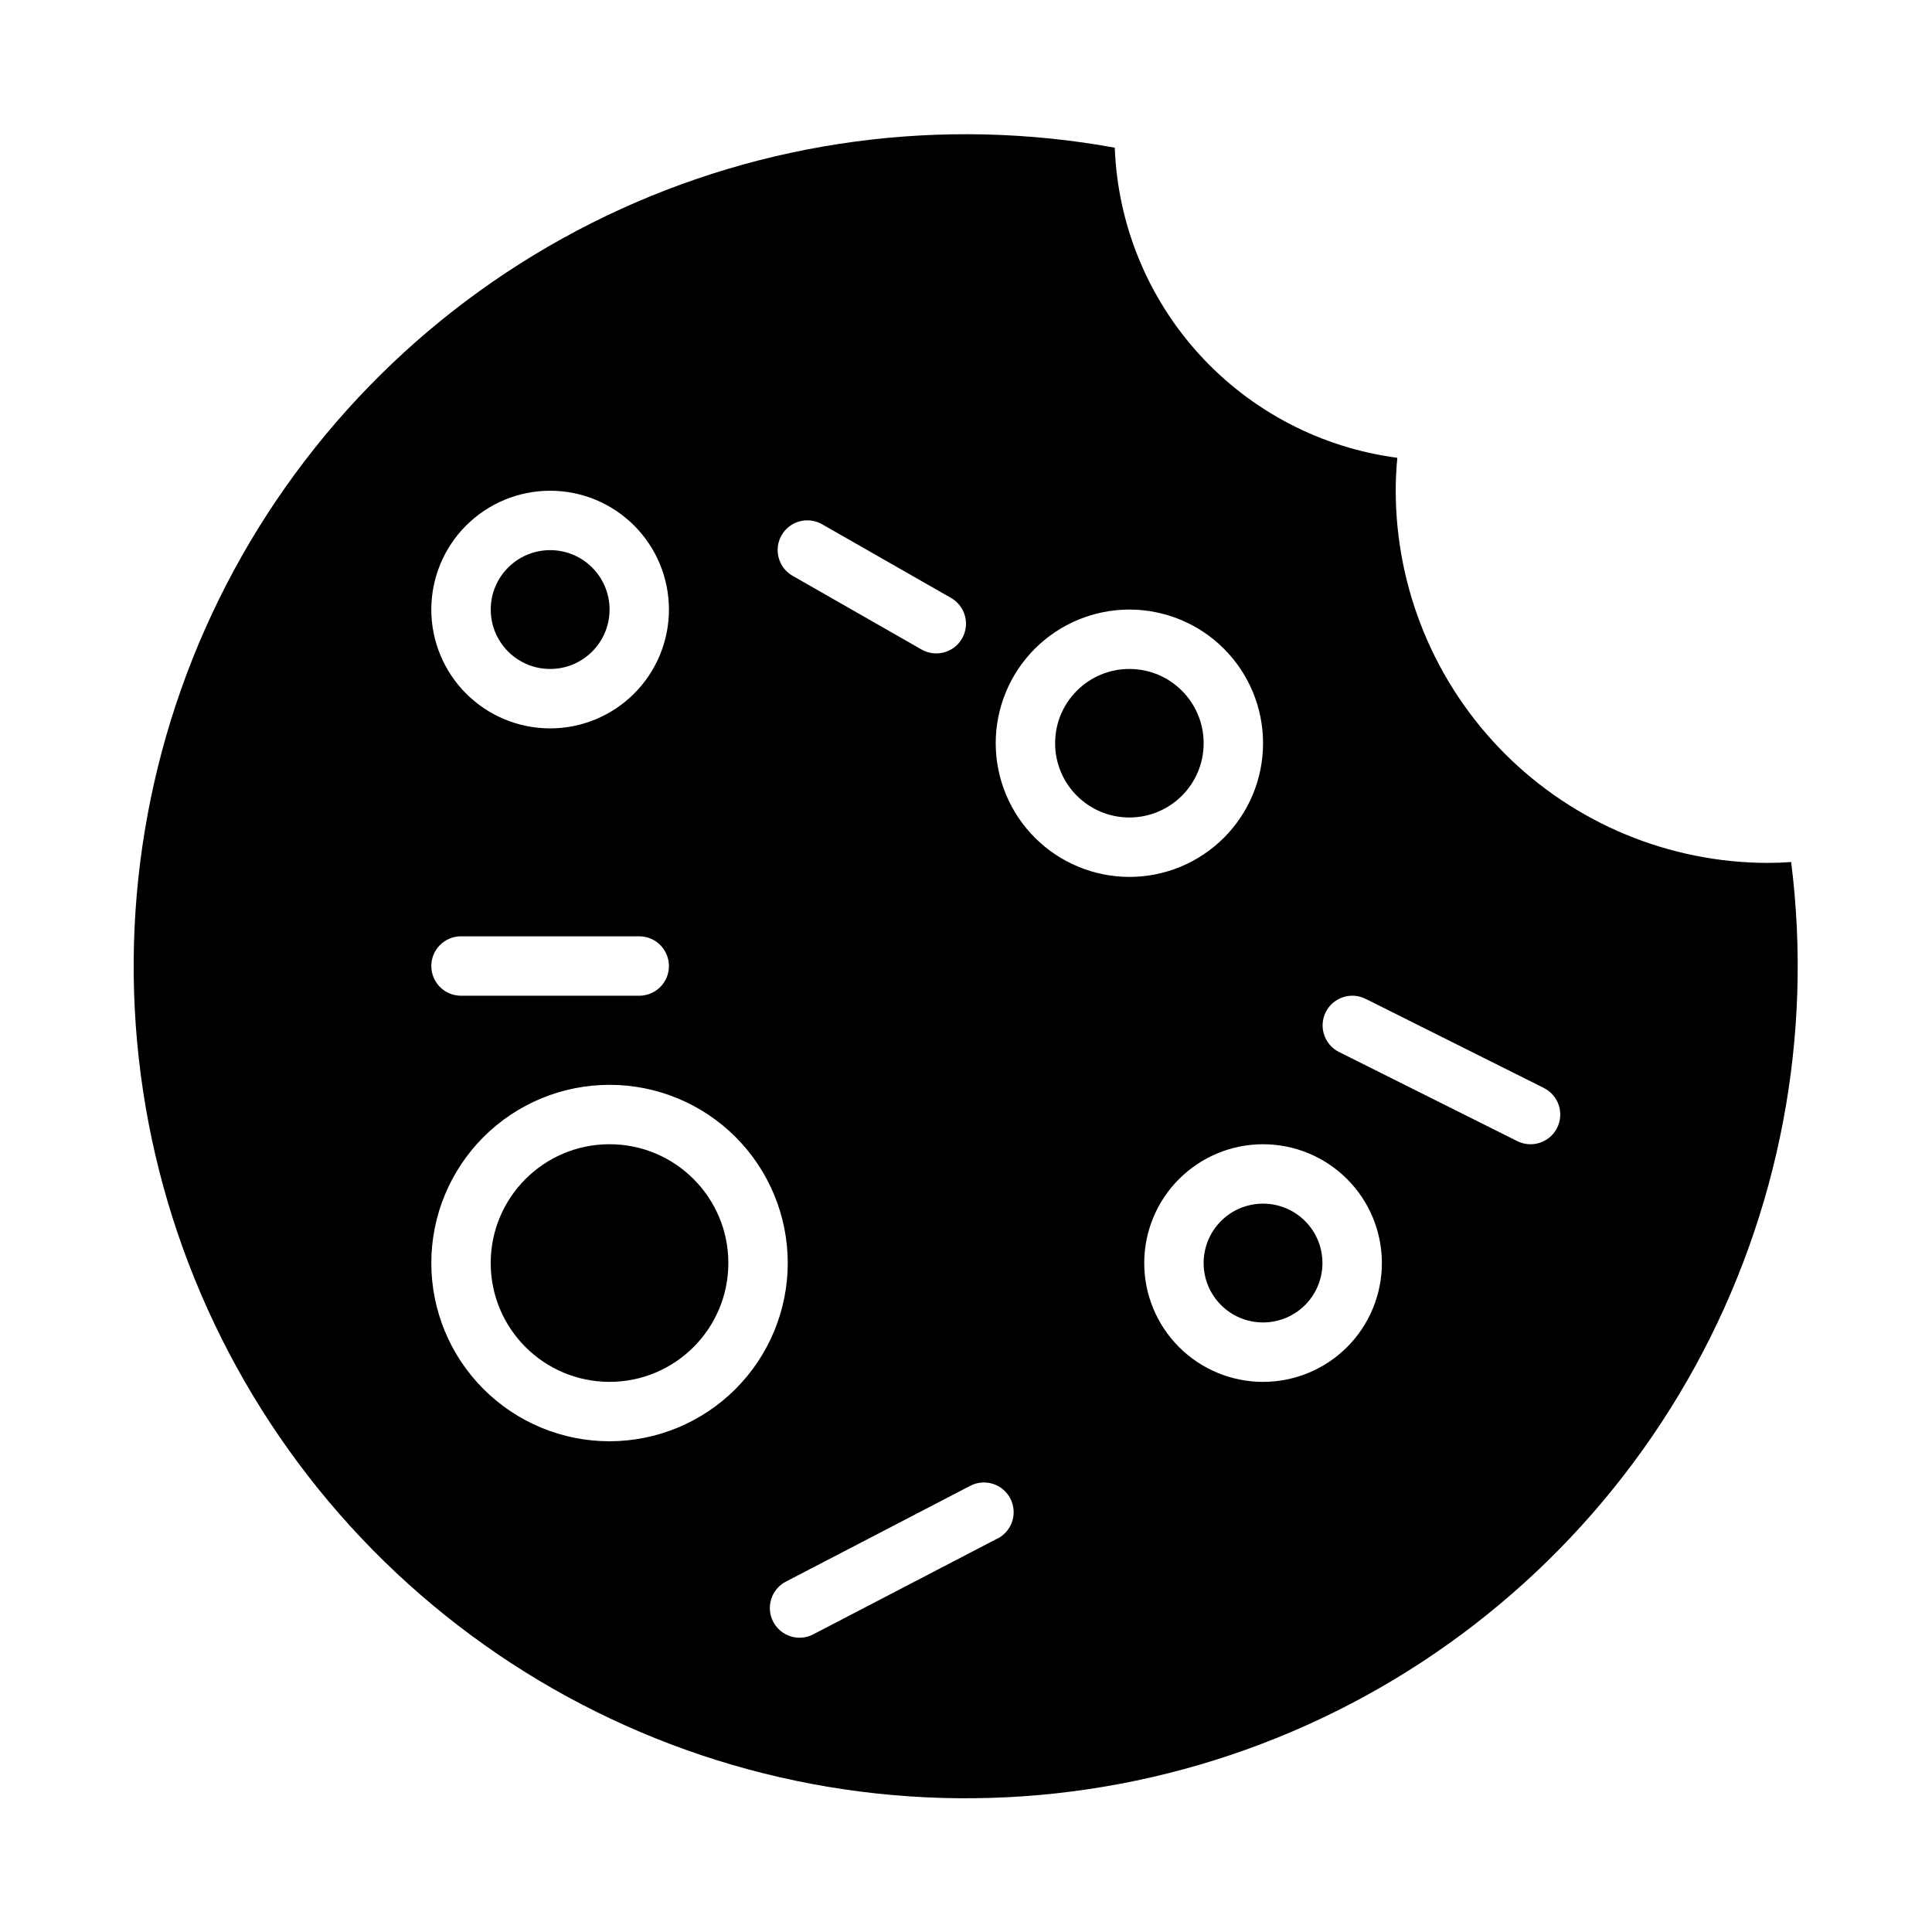 <?xml version="1.0" encoding="UTF-8"?>
<!-- Uploaded to: ICON Repo, www.iconrepo.com, Generator: ICON Repo Mixer Tools -->
<svg fill="#000000" width="800px" height="800px" version="1.1" viewBox="144 144 512 512" xmlns="http://www.w3.org/2000/svg">
 <g>
  <path d="m337.02 478.72c0 17.391-14.098 31.488-31.488 31.488s-31.488-14.098-31.488-31.488 14.098-31.488 31.488-31.488 31.488 14.098 31.488 31.488"/>
  <path d="m462.98 340.96c0 10.871-8.812 19.68-19.684 19.68-10.867 0-19.68-8.809-19.68-19.68 0-10.867 8.812-19.68 19.68-19.68 10.871 0 19.684 8.812 19.684 19.68"/>
  <path d="m305.54 305.54c0 8.695-7.051 15.742-15.746 15.742-8.695 0-15.742-7.047-15.742-15.742 0-8.695 7.047-15.746 15.742-15.746 8.695 0 15.746 7.051 15.746 15.746"/>
  <path d="m618.68 372.45c-2.117 0.148-4.148 0.227-6.141 0.227v0.004c-26.152-0.031-51.223-10.43-69.719-28.918-18.496-18.492-28.902-43.559-28.941-69.711 0-2.859 0.141-5.754 0.426-8.73-20.176-2.648-38.766-12.355-52.473-27.398-13.703-15.043-21.641-34.449-22.406-54.785-45.734-8.328-92.926-1.992-134.84 18.105-41.918 20.102-76.406 52.93-98.547 93.805s-30.793 87.699-24.73 133.79c6.066 46.086 26.539 89.078 58.5 122.83s73.773 56.547 119.46 65.113c45.688 8.57 92.914 2.484 134.93-17.395 42.02-19.875 76.684-52.523 99.039-93.281 22.355-40.754 31.258-87.531 25.438-133.65zm-267.56-86.594v0.004c2.156-3.773 6.965-5.086 10.738-2.93l34.172 19.523c3.777 2.156 5.09 6.965 2.934 10.742-2.156 3.773-6.969 5.086-10.742 2.93l-34.172-19.531c-3.773-2.156-5.086-6.961-2.93-10.734zm-61.332-11.805c8.352 0 16.363 3.316 22.266 9.223 5.906 5.906 9.223 13.914 9.223 22.266 0 8.352-3.316 16.359-9.223 22.266-5.902 5.902-13.914 9.223-22.266 9.223-8.352 0-16.359-3.32-22.266-9.223-5.902-5.906-9.223-13.914-9.223-22.266 0-8.352 3.32-16.359 9.223-22.266 5.906-5.906 13.914-9.223 22.266-9.223zm-23.613 118.08h47.23c4.348 0 7.871 3.527 7.871 7.875s-3.523 7.871-7.871 7.871h-47.23c-4.348 0-7.875-3.523-7.875-7.871s3.527-7.875 7.875-7.875zm39.359 133.82c-12.527 0-24.543-4.973-33.398-13.832-8.859-8.859-13.836-20.871-13.836-33.398s4.977-24.539 13.836-33.398c8.855-8.859 20.871-13.832 33.398-13.832s24.539 4.973 33.398 13.832c8.855 8.859 13.832 20.871 13.832 33.398-0.012 12.523-4.992 24.531-13.848 33.383-8.855 8.855-20.859 13.836-33.383 13.848zm102.86 25.742-48.871 25.426c-3.856 2.012-8.609 0.512-10.617-3.344-2.008-3.856-0.512-8.609 3.344-10.621l48.871-25.395c3.856-2.008 8.609-0.508 10.617 3.348 2.012 3.856 0.512 8.609-3.344 10.617zm-0.52-210.73c0-9.395 3.731-18.402 10.375-25.047 6.644-6.644 15.652-10.375 25.047-10.375 9.398 0 18.406 3.731 25.051 10.375 6.644 6.644 10.375 15.652 10.375 25.047s-3.731 18.406-10.375 25.051c-6.644 6.641-15.652 10.375-25.051 10.375-9.391-0.012-18.395-3.746-25.035-10.387-6.641-6.641-10.375-15.645-10.387-25.039zm70.848 169.25c-8.352 0-16.359-3.316-22.266-9.223s-9.223-13.914-9.223-22.266 3.316-16.359 9.223-22.266 13.914-9.223 22.266-9.223 16.359 3.316 22.266 9.223 9.223 13.914 9.223 22.266-3.316 16.359-9.223 22.266-13.914 9.223-22.266 9.223zm77.934-67.328c-0.934 1.867-2.57 3.289-4.551 3.949-1.984 0.664-4.144 0.512-6.016-0.426l-47.23-23.617v0.004c-3.891-1.945-5.469-6.676-3.527-10.566 1.945-3.891 6.672-5.469 10.566-3.527l47.23 23.617c1.871 0.934 3.293 2.57 3.953 4.551 0.66 1.984 0.508 4.144-0.426 6.016z"/>
  <path d="m494.46 478.72c0 8.695-7.047 15.742-15.742 15.742s-15.742-7.047-15.742-15.742 7.047-15.742 15.742-15.742 15.742 7.047 15.742 15.742"/>
 </g>
</svg>